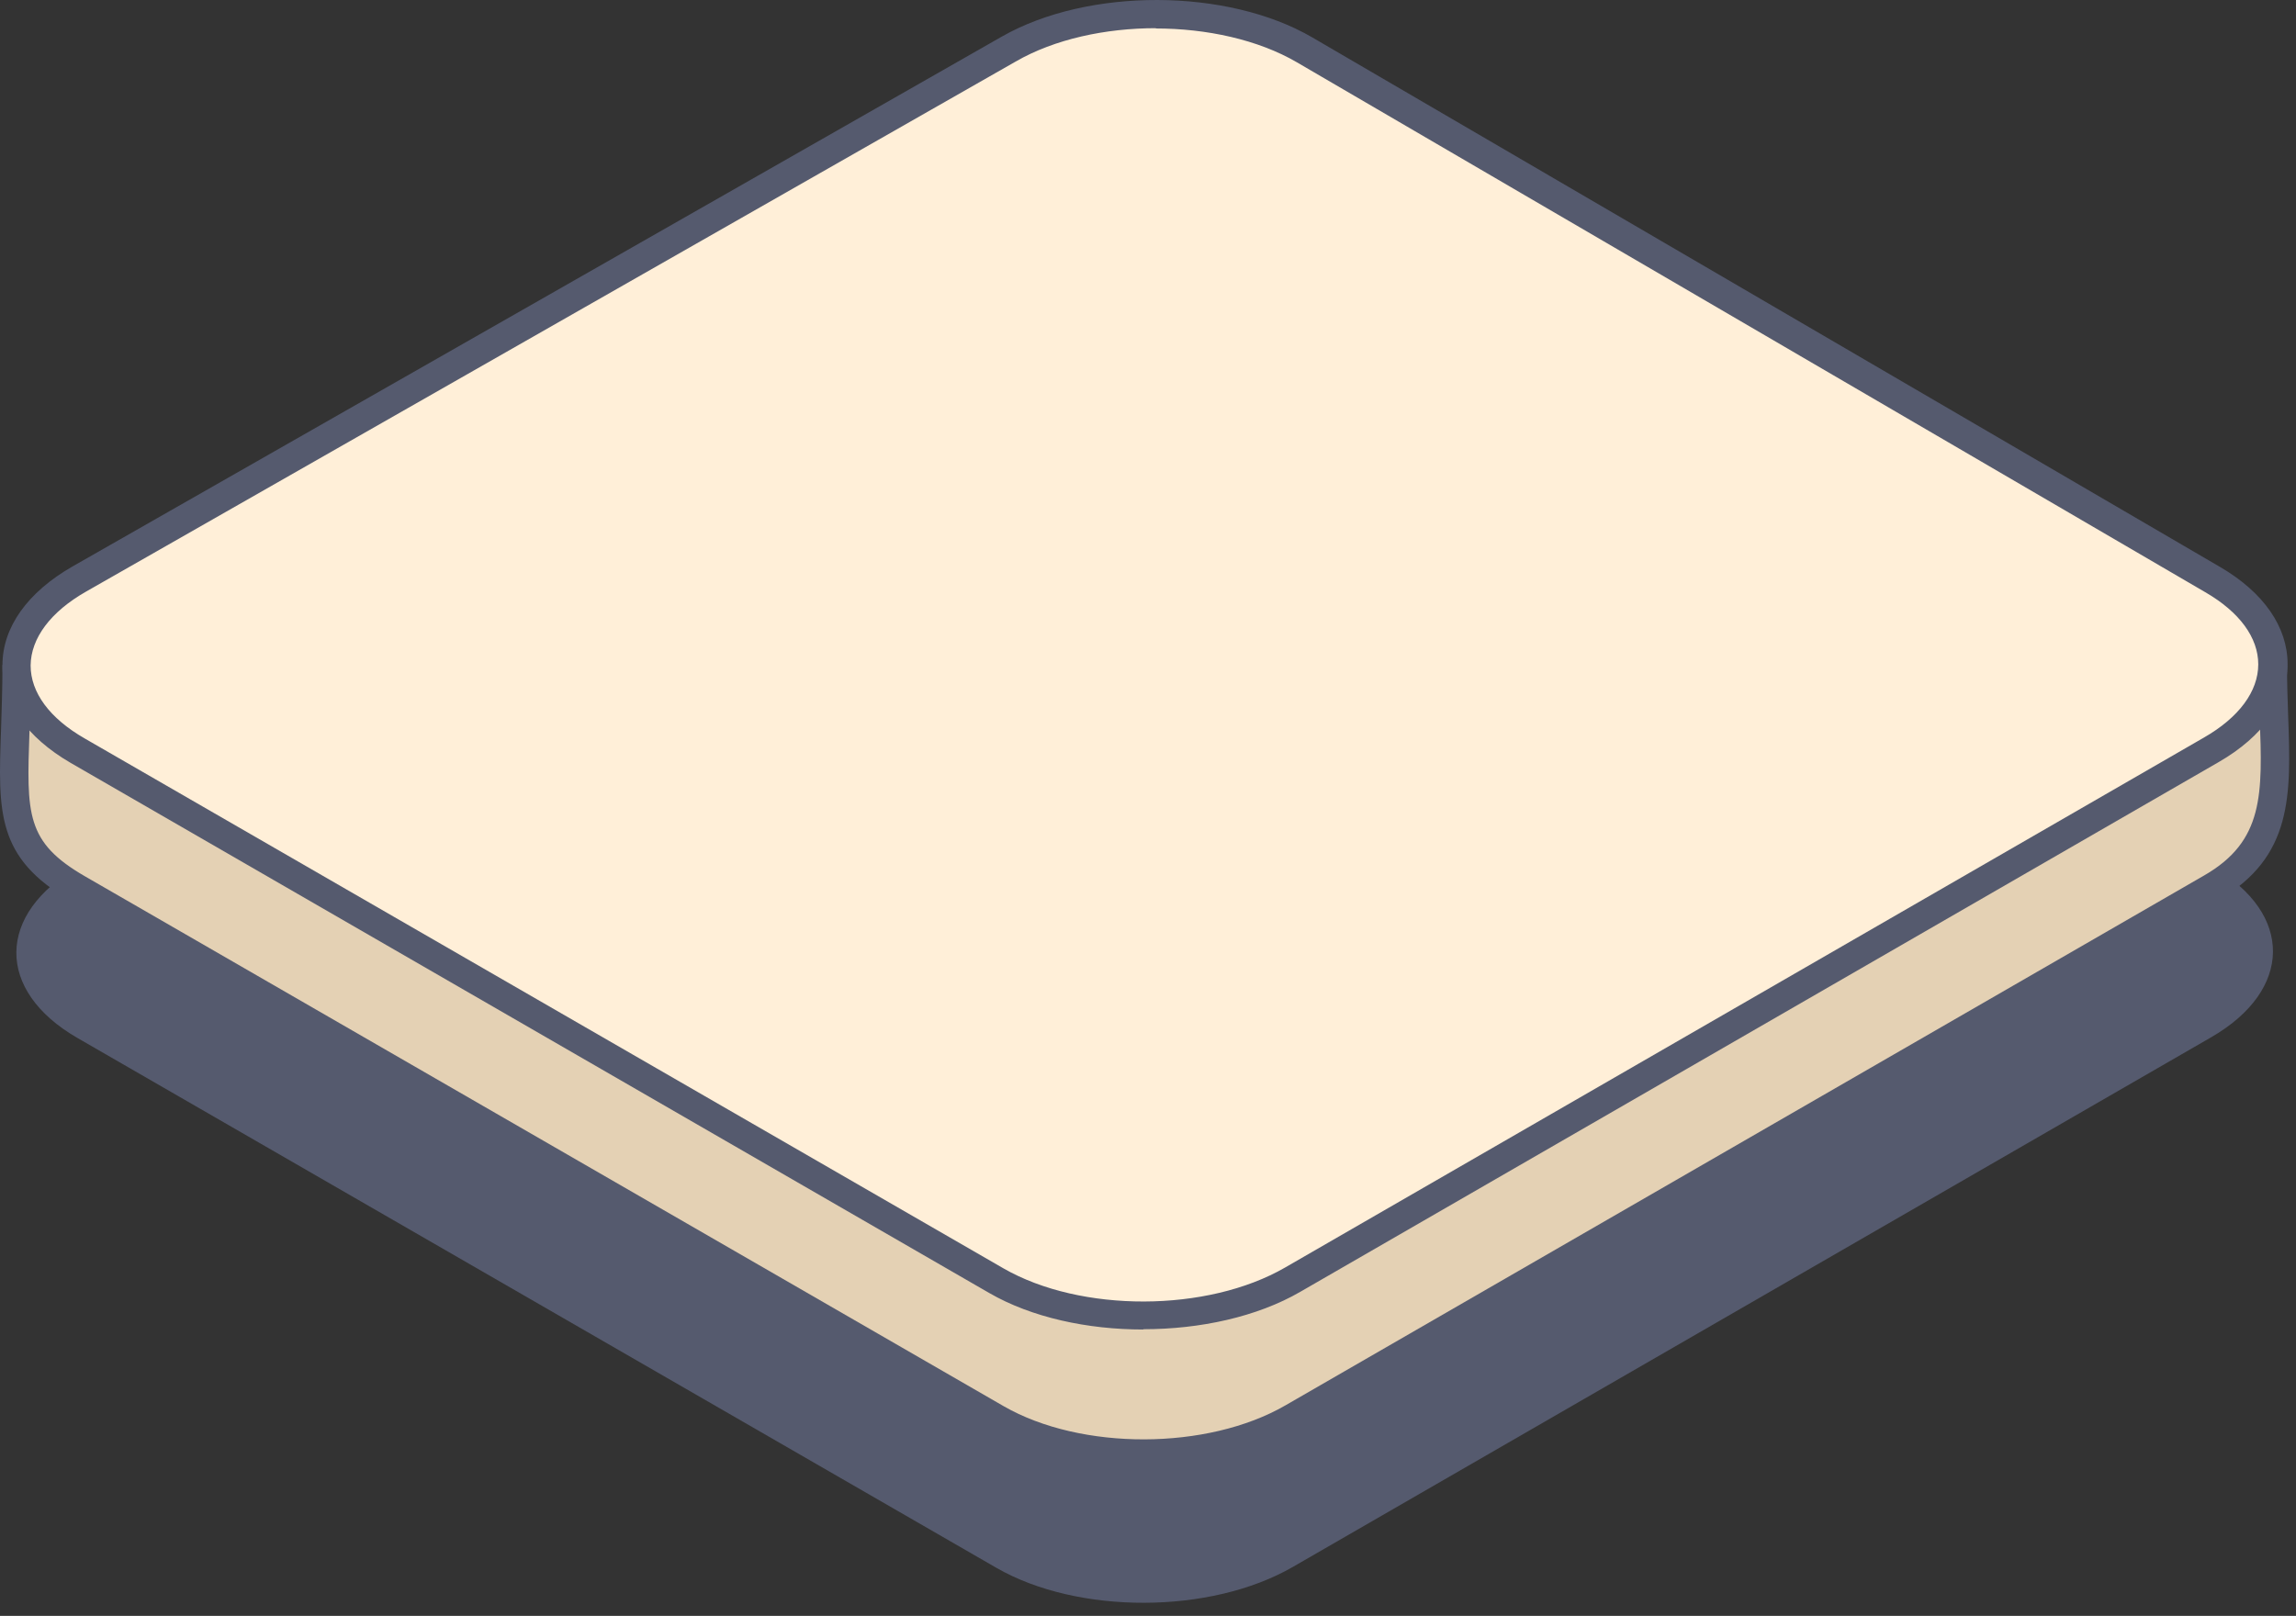<?xml version="1.0" encoding="UTF-8"?> <svg xmlns="http://www.w3.org/2000/svg" width="152" height="107" viewBox="0 0 152 107" fill="none"><rect x="0" y="0" width="152" height="107" fill="#333333" stroke="none"/> <path d="M65.97 103.822L5.13 68.734C-0.314 65.596 -0.257 60.499 5.244 57.361L66.77 22.273C72.214 19.173 80.99 19.192 86.377 22.33L146.513 57.418C151.843 60.518 151.786 65.558 146.399 68.677L85.578 103.765C80.133 106.903 71.357 106.922 65.97 103.822V103.822Z" fill="#555A6E"></path> <path d="M150.472 44.029C150.472 50.971 151.786 55.668 146.399 58.768L85.578 93.857C80.133 96.995 71.357 97.014 65.97 93.914L5.13 58.825C-0.314 55.687 1.075 52.759 1.075 44.029" fill="#E4D1B4"></path> <path d="M75.679 97.147C71.986 97.147 68.293 96.348 65.494 94.731L4.673 59.643C-0.238 56.809 -0.124 53.805 0.067 48.365C0.105 47.091 0.162 45.665 0.162 44.029H2.046C2.046 45.703 1.989 47.148 1.951 48.441C1.761 53.919 1.704 55.763 5.625 58.027L66.446 93.115C71.567 96.063 79.943 96.044 85.102 93.058L145.923 57.969C149.882 55.687 149.787 52.587 149.597 47.491C149.559 46.407 149.52 45.266 149.52 44.048H151.405C151.405 45.227 151.443 46.368 151.481 47.414C151.672 52.626 151.805 56.752 146.855 59.605L86.034 94.693C83.179 96.348 79.41 97.166 75.679 97.166V97.147Z" fill="#555A6E"></path> <path d="M65.97 84.804L5.13 49.716C-0.314 46.578 -0.257 41.481 5.244 38.343L66.77 3.255C72.214 0.155 80.99 0.174 86.377 3.312L146.513 38.4C151.843 41.5 151.786 46.54 146.398 49.659L85.578 84.747C80.133 87.885 71.357 87.904 65.97 84.804V84.804Z" fill="#FFEFD8"></path> <path d="M75.679 88.037C71.986 88.037 68.293 87.238 65.494 85.622L4.673 50.514C1.761 48.822 0.143 46.54 0.162 44.048C0.162 41.538 1.818 39.218 4.807 37.506L66.332 2.418C72.043 -0.834 81.256 -0.796 86.872 2.475L147.008 37.563C149.863 39.237 151.443 41.519 151.443 43.972C151.443 46.464 149.825 48.765 146.893 50.457L86.073 85.546C83.217 87.2 79.448 88.018 75.698 88.018L75.679 88.037ZM76.535 1.866C73.185 1.866 69.816 2.589 67.246 4.072L5.72 39.161C3.341 40.511 2.046 42.261 2.027 44.067C2.027 45.855 3.284 47.567 5.606 48.898L66.427 83.986C71.548 86.934 79.924 86.915 85.083 83.929L145.904 48.841C148.226 47.51 149.501 45.779 149.501 43.991C149.501 42.223 148.264 40.53 145.999 39.218L85.863 4.129C83.293 2.627 79.886 1.885 76.497 1.885L76.535 1.866Z" fill="#555A6E"></path> </svg> 